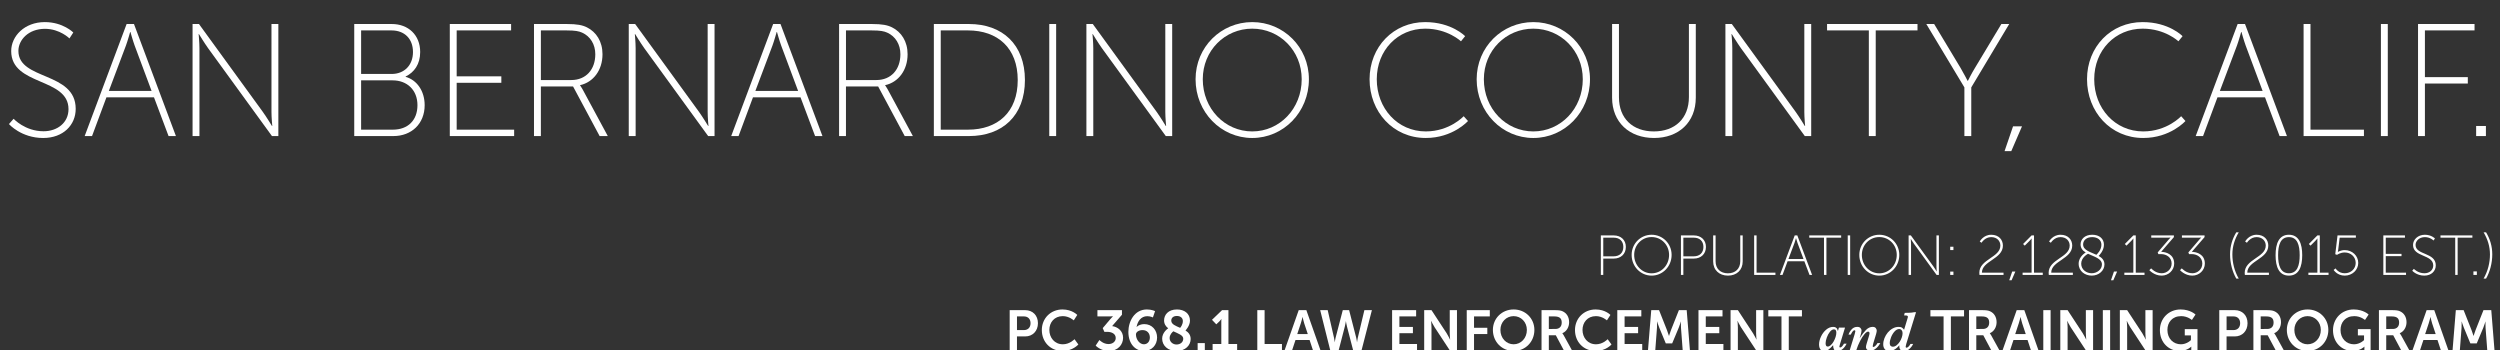 <?xml version="1.0" encoding="utf-8"?>
<!-- Generator: Adobe Illustrator 19.2.1, SVG Export Plug-In . SVG Version: 6.00 Build 0)  -->
<svg version="1.0" id="Layer_1" xmlns="http://www.w3.org/2000/svg" xmlns:xlink="http://www.w3.org/1999/xlink" x="0px" y="0px"
	 viewBox="0 0 500 70.056" style="enable-background:new 0 0 500 70.056;" xml:space="preserve">
<rect x="0" y="0" width="500" height="70.056" fill="#333333" stroke="none"/>
<style type="text/css">
	.st0{fill:#FFFFFF;}
</style>
<g>
	<g>
		<path class="st0" d="M2.721,23.755c0,0,2.273,2.497,5.986,2.497c2.785,0,4.994-1.729,4.994-4.418
			c0-6.37-11.461-4.609-11.461-11.621c0-2.977,2.657-5.794,6.723-5.794
			c3.649,0,5.698,2.081,5.698,2.081l-0.769,1.185c0,0-1.921-1.921-4.898-1.921
			c-3.329,0-5.314,2.241-5.314,4.418c0,5.922,11.46,4.098,11.46,11.588
			c0,3.233-2.497,5.827-6.499,5.827c-4.418,0-6.851-2.785-6.851-2.785L2.721,23.755z"/>
		<path class="st0" d="M30.797,19.465h-9.508l-2.881,7.747h-1.473l8.388-22.409h1.472l8.388,22.409
			h-1.473L30.797,19.465z M26.027,6.404c0,0-0.48,1.729-0.833,2.689l-3.425,9.091h8.547
			L26.923,9.093c-0.353-0.96-0.833-2.689-0.833-2.689H26.027z"/>
		<path class="st0" d="M38.513,4.803h1.28l12.773,17.575c0.736,1.024,1.825,2.817,1.825,2.817
			h0.064c0,0-0.16-1.697-0.16-2.817V4.803h1.376v22.409h-1.28L41.618,9.637
			c-0.736-1.024-1.825-2.817-1.825-2.817h-0.064c0,0,0.16,1.696,0.16,2.817v17.575h-1.376
			V4.803z"/>
		<path class="st0" d="M70.847,4.803h7.523c3.265,0,5.667,2.177,5.667,5.603
			c0,2.433-1.185,4.065-2.914,4.898v0.064c2.209,0.608,3.81,2.785,3.81,5.666
			c0,3.746-2.657,6.179-6.242,6.179h-7.843V4.803z M78.338,14.792
			c2.497,0,4.258-1.729,4.258-4.386c0-2.625-1.665-4.322-4.29-4.322h-6.083v8.708H78.338z
			 M78.562,25.932c3.009,0,4.93-1.856,4.93-4.898c0-3.041-2.081-4.962-4.962-4.962h-6.307
			v9.86H78.562z"/>
		<path class="st0" d="M89.959,4.803h12.261v1.281H91.336v9.188h8.932v1.281h-8.932v9.379h11.493
			v1.281H89.959V4.803z"/>
		<path class="st0" d="M106.799,4.803h6.562c2.081,0,3.137,0.224,4.034,0.672
			c1.857,0.928,3.105,2.817,3.105,5.378c0,3.201-1.856,5.602-4.481,6.178v0.064
			c0,0,0.224,0.256,0.512,0.8l5.026,9.316h-1.633l-5.314-9.924h-6.435v9.924h-1.376V4.803z
			 M114.258,16.008c2.945,0,4.802-2.113,4.802-5.154c0-1.985-0.992-3.585-2.625-4.322
			c-0.64-0.288-1.345-0.448-3.137-0.448h-5.122v9.924H114.258z"/>
		<path class="st0" d="M125.751,4.803h1.28l12.773,17.575c0.736,1.024,1.825,2.817,1.825,2.817
			h0.064c0,0-0.16-1.697-0.16-2.817V4.803h1.376v22.409h-1.28L128.856,9.637
			c-0.736-1.024-1.825-2.817-1.825-2.817h-0.064c0,0,0.16,1.696,0.16,2.817v17.575h-1.376
			V4.803z"/>
		<path class="st0" d="M160.103,19.465h-9.508l-2.881,7.747h-1.473l8.388-22.409h1.472l8.388,22.409
			h-1.473L160.103,19.465z M155.333,6.404c0,0-0.48,1.729-0.833,2.689l-3.425,9.091h8.547
			l-3.393-9.091c-0.353-0.96-0.833-2.689-0.833-2.689H155.333z"/>
		<path class="st0" d="M167.818,4.803h6.562c2.081,0,3.137,0.224,4.034,0.672
			c1.857,0.928,3.105,2.817,3.105,5.378c0,3.201-1.857,5.602-4.482,6.178v0.064
			c0,0,0.224,0.256,0.512,0.8l5.026,9.316h-1.633l-5.314-9.924h-6.435v9.924h-1.376V4.803z
			 M175.277,16.008c2.945,0,4.802-2.113,4.802-5.154c0-1.985-0.992-3.585-2.625-4.322
			c-0.64-0.288-1.345-0.448-3.137-0.448h-5.122v9.924H175.277z"/>
		<path class="st0" d="M186.771,4.803h7.043c6.658,0,11.172,4.098,11.172,11.205
			c0,7.139-4.514,11.205-11.172,11.205h-7.043V4.803z M193.59,25.932
			c5.954,0,9.956-3.489,9.956-9.924c0-6.402-4.001-9.924-9.956-9.924h-5.442v19.848H193.59
			z"/>
		<path class="st0" d="M209.854,4.803h1.376v22.409h-1.376V4.803z"/>
		<path class="st0" d="M217.28,4.803h1.28l12.773,17.575c0.736,1.024,1.825,2.817,1.825,2.817
			h0.064c0,0-0.16-1.697-0.16-2.817V4.803h1.376v22.409h-1.28L220.385,9.637
			c-0.736-1.024-1.825-2.817-1.825-2.817h-0.064c0,0,0.16,1.696,0.16,2.817v17.575h-1.376
			V4.803z"/>
		<path class="st0" d="M250.447,4.419c6.243,0,11.333,4.994,11.333,11.429
			c0,6.595-5.091,11.749-11.333,11.749c-6.242,0-11.333-5.154-11.333-11.749
			C239.114,9.413,244.205,4.419,250.447,4.419z M250.447,26.284
			c5.475,0,9.893-4.546,9.893-10.437c0-5.73-4.418-10.116-9.893-10.116
			c-5.474,0-9.892,4.386-9.892,10.116C240.555,21.738,244.973,26.284,250.447,26.284z"/>
		<path class="st0" d="M285.022,4.419c5.313,0,8.003,2.817,8.003,2.817l-0.832,1.024
			c0,0-2.657-2.529-7.139-2.529c-5.507,0-9.7,4.322-9.7,10.116
			c0,5.827,4.161,10.437,9.796,10.437c4.802,0,7.587-3.042,7.587-3.042l0.864,0.96
			c0,0-3.009,3.394-8.451,3.394c-6.531,0-11.236-5.25-11.236-11.749
			C273.914,9.349,278.716,4.419,285.022,4.419z"/>
		<path class="st0" d="M306.665,4.419c6.242,0,11.332,4.994,11.332,11.429
			c0,6.595-5.09,11.749-11.332,11.749c-6.243,0-11.333-5.154-11.333-11.749
			C295.332,9.413,300.422,4.419,306.665,4.419z M306.665,26.284
			c5.474,0,9.892-4.546,9.892-10.437c0-5.73-4.418-10.116-9.892-10.116
			c-5.475,0-9.893,4.386-9.893,10.116C296.772,21.738,301.19,26.284,306.665,26.284z"/>
		<path class="st0" d="M322.416,4.803h1.376v14.662c0,4.226,2.753,6.819,6.979,6.819
			c4.227,0,7.012-2.593,7.012-6.883V4.803h1.376v14.726c0,4.93-3.425,8.067-8.355,8.067
			c-4.93,0-8.387-3.137-8.387-8.067V4.803z"/>
		<path class="st0" d="M345.082,4.803h1.281l12.772,17.575c0.736,1.024,1.825,2.817,1.825,2.817
			h0.063c0,0-0.159-1.697-0.159-2.817V4.803h1.376v22.409h-1.28L348.188,9.637
			c-0.736-1.024-1.824-2.817-1.824-2.817h-0.064c0,0,0.16,1.696,0.16,2.817v17.575h-1.377
			V4.803z"/>
		<path class="st0" d="M373.767,6.084h-8.355V4.803h18.088v1.281h-8.355v21.128h-1.377V6.084z"/>
		<path class="st0" d="M392.88,17.48l-7.619-12.677h1.568l5.314,8.835
			c0.64,1.089,1.376,2.529,1.376,2.529h0.064c0,0,0.704-1.44,1.377-2.529l5.313-8.835
			h1.569l-7.588,12.677v9.732h-1.376V17.48z"/>
		<path class="st0" d="M402.612,25.26h1.792l-2.145,4.962h-1.345L402.612,25.26z"/>
		<path class="st0" d="M428.512,4.419c5.313,0,8.003,2.817,8.003,2.817l-0.832,1.024
			c0,0-2.657-2.529-7.139-2.529c-5.507,0-9.7,4.322-9.7,10.116
			c0,5.827,4.161,10.437,9.796,10.437c4.802,0,7.587-3.042,7.587-3.042l0.864,0.96
			c0,0-3.009,3.394-8.451,3.394c-6.53,0-11.236-5.25-11.236-11.749
			C417.403,9.349,422.205,4.419,428.512,4.419z"/>
		<path class="st0" d="M453.002,19.465h-9.508l-2.881,7.747h-1.473l8.388-22.409h1.473l8.387,22.409
			h-1.473L453.002,19.465z M448.232,6.404c0,0-0.48,1.729-0.832,2.689l-3.426,9.091h8.548
			l-3.394-9.091c-0.353-0.96-0.832-2.689-0.832-2.689H448.232z"/>
		<path class="st0" d="M460.718,4.803h1.377v21.128h10.692v1.281h-12.069V4.803z"/>
		<path class="st0" d="M476.181,4.803h1.377v22.409h-1.377V4.803z"/>
		<path class="st0" d="M483.607,4.803h11.301v1.281h-9.924v9.348h8.579v1.28h-8.579v10.5
			h-1.377V4.803z"/>
		<path class="st0" d="M495.229,25.196h1.952v2.017h-1.952V25.196z"/>
	</g>
	<path class="st0" d="M320.169,47.085h2.597c1.378,0,2.405,0.87,2.405,2.304
		c0,1.434-1.028,2.326-2.405,2.326h-2.112v3.275h-0.486V47.085z M322.744,51.263
		c1.152,0,1.92-0.689,1.92-1.875c0-1.186-0.768-1.852-1.92-1.852h-2.089v3.727H322.744z
		 M330.325,46.949c2.202,0,3.998,1.762,3.998,4.032c0,2.326-1.796,4.145-3.998,4.145
		c-2.202,0-3.998-1.818-3.998-4.145C326.328,48.711,328.123,46.949,330.325,46.949z
		 M330.325,54.663c1.931,0,3.49-1.604,3.49-3.682c0-2.021-1.558-3.569-3.49-3.569
		s-3.49,1.547-3.49,3.569C326.836,53.059,328.394,54.663,330.325,54.663z M336.187,47.085
		h2.597c1.378,0,2.405,0.87,2.405,2.304c0,1.434-1.028,2.326-2.405,2.326h-2.112v3.275
		h-0.486V47.085z M338.762,51.263c1.152,0,1.92-0.689,1.92-1.875
		c0-1.186-0.768-1.852-1.92-1.852h-2.089v3.727H338.762z M342.633,47.085h0.486v5.172
		c0,1.491,0.971,2.405,2.462,2.405s2.473-0.915,2.473-2.428v-5.15h0.486v5.195
		c0,1.739-1.208,2.846-2.948,2.846s-2.959-1.107-2.959-2.846V47.085z M350.829,47.085h0.486
		v7.453h3.772v0.452h-4.257V47.085z M360.872,52.257h-3.354l-1.016,2.733h-0.519l2.959-7.905
		h0.52l2.959,7.905h-0.519L360.872,52.257z M359.189,47.649c0,0-0.169,0.61-0.294,0.949
		l-1.208,3.207h3.015l-1.197-3.207c-0.124-0.339-0.294-0.949-0.294-0.949H359.189z
		 M364.798,47.537h-2.947v-0.452h6.381v0.452h-2.947v7.453h-0.486V47.537z M369.545,47.085
		h0.486v7.905H369.545V47.085z M375.86,46.949c2.202,0,3.998,1.762,3.998,4.032
		c0,2.326-1.796,4.145-3.998,4.145s-3.998-1.818-3.998-4.145
		C371.863,48.711,373.658,46.949,375.86,46.949z M375.86,54.663
		c1.931,0,3.49-1.604,3.49-3.682c0-2.021-1.558-3.569-3.49-3.569
		s-3.49,1.547-3.49,3.569C372.371,53.059,373.929,54.663,375.86,54.663z M381.722,47.085
		h0.452l4.506,6.2c0.26,0.361,0.644,0.994,0.644,0.994h0.023
		c0,0-0.056-0.599-0.056-0.994v-6.2h0.486v7.905h-0.452l-4.506-6.2
		c-0.26-0.361-0.644-0.994-0.644-0.994h-0.023c0,0,0.056,0.599,0.056,0.994v6.2h-0.486
		V47.085z M390.042,49.343h0.644v0.666h-0.644V49.343z M390.042,54.324h0.644v0.666h-0.644
		V54.324z M395.861,54.572c0-2.744,4.212-3.06,4.212-5.455c0-0.949-0.7-1.694-1.841-1.694
		c-1.265,0-1.92,1.129-1.92,1.129l-0.361-0.248c0,0,0.711-1.355,2.292-1.355
		c1.558,0,2.338,1.039,2.338,2.168c0,2.699-4.201,3.038-4.201,5.421h4.325v0.452h-4.811
		C395.872,54.843,395.861,54.708,395.861,54.572z M402.443,54.301h0.632l-0.757,1.75h-0.474
		L402.443,54.301z M404.522,54.538h1.796v-6.437c0-0.203,0.011-0.395,0.011-0.395h-0.023
		c0,0-0.079,0.147-0.418,0.486l-0.937,0.937l-0.339-0.327l1.705-1.717h0.486v7.453h1.75
		v0.452h-4.032V54.538z M409.725,54.572c0-2.744,4.212-3.06,4.212-5.455
		c0-0.949-0.7-1.694-1.841-1.694c-1.265,0-1.92,1.129-1.92,1.129l-0.361-0.248
		c0,0,0.711-1.355,2.293-1.355c1.558,0,2.338,1.039,2.338,2.168
		c0,2.699-4.201,3.038-4.201,5.421h4.325v0.452h-4.811
		C409.737,54.843,409.725,54.708,409.725,54.572z M417.143,50.495
		c-0.599-0.361-1.028-0.847-1.028-1.615c0-0.994,0.791-1.931,2.326-1.931
		c1.468,0,2.349,0.824,2.349,1.999c0,1.22-0.983,2.157-1.062,2.236
		c0.666,0.373,1.163,0.87,1.163,1.694c0,1.242-1.118,2.247-2.541,2.247
		c-1.31,0-2.62-0.836-2.62-2.394C415.731,51.286,417.143,50.495,417.143,50.495z
		 M417.606,50.755c-0.158,0.079-1.366,0.768-1.366,1.976c0,1.208,1.05,1.92,2.112,1.92
		c1.005,0,2.033-0.723,2.033-1.762C420.384,51.704,418.837,51.354,417.606,50.755z
		 M419.277,50.958c0.135-0.124,1.005-0.937,1.005-2.01c0-0.937-0.768-1.525-1.841-1.525
		c-1.141,0-1.818,0.655-1.818,1.457C416.623,50.055,418.069,50.394,419.277,50.958z
		 M422.793,54.301h0.632l-0.757,1.75h-0.474L422.793,54.301z M424.872,54.538h1.796v-6.437
		c0-0.203,0.011-0.395,0.011-0.395h-0.023c0,0-0.079,0.147-0.418,0.486l-0.937,0.937
		l-0.339-0.327l1.705-1.717h0.486v7.453h1.75v0.452h-4.032V54.538z M430.228,53.669
		c0,0,0.824,0.982,2.123,0.982c1.005,0,1.976-0.779,1.976-1.942
		c0-1.231-1.039-1.886-2.112-1.886h-0.542l-0.135-0.339l2.213-2.586
		c0.169-0.203,0.35-0.361,0.35-0.361v-0.023c0,0-0.215,0.023-0.61,0.023h-3.241v-0.452
		h4.529v0.339l-2.552,2.948c0.949,0,2.609,0.474,2.609,2.338
		c0,1.355-1.141,2.417-2.507,2.417c-1.502,0-2.462-1.095-2.462-1.095L430.228,53.669z
		 M436.363,53.669c0,0,0.824,0.982,2.123,0.982c1.005,0,1.976-0.779,1.976-1.942
		c0-1.231-1.039-1.886-2.112-1.886h-0.542l-0.136-0.339l2.213-2.586
		c0.169-0.203,0.35-0.361,0.35-0.361v-0.023c0,0-0.215,0.023-0.61,0.023h-3.241v-0.452
		h4.529v0.339l-2.552,2.948c0.949,0,2.609,0.474,2.609,2.338
		c0,1.355-1.141,2.417-2.507,2.417c-1.502,0-2.462-1.095-2.462-1.095L436.363,53.669z
		 M447.255,55.724c-0.768-1.344-1.242-3.094-1.242-4.856c0-1.626,0.452-3.094,1.242-4.404
		h0.497c-0.813,1.366-1.276,2.823-1.276,4.416c0,1.683,0.418,3.343,1.276,4.845H447.255z
		 M448.938,54.572c0-2.744,4.212-3.06,4.212-5.455c0-0.949-0.7-1.694-1.841-1.694
		c-1.265,0-1.92,1.129-1.92,1.129l-0.361-0.248c0,0,0.711-1.355,2.293-1.355
		c1.558,0,2.338,1.039,2.338,2.168c0,2.699-4.201,3.038-4.201,5.421h4.325v0.452h-4.811
		C448.95,54.843,448.938,54.708,448.938,54.572z M455.114,51.037
		c0-2.281,0.655-4.088,2.665-4.088c2.01,0,2.665,1.807,2.665,4.088
		c0,2.292-0.655,4.088-2.665,4.088C455.769,55.126,455.114,53.33,455.114,51.037z
		 M459.936,51.037c0-2.033-0.474-3.614-2.157-3.614c-1.683,0-2.157,1.581-2.157,3.614
		c0,2.044,0.474,3.614,2.157,3.614C459.461,54.651,459.936,53.081,459.936,51.037z
		 M461.679,54.538h1.796v-6.437c0-0.203,0.011-0.395,0.011-0.395h-0.023
		c0,0-0.079,0.147-0.418,0.486l-0.937,0.937l-0.339-0.327l1.705-1.717h0.486v7.453h1.75
		v0.452h-4.032V54.538z M467.119,53.68c0,0,0.542,0.971,1.829,0.971
		c1.231,0,2.191-0.881,2.191-2.067c0-1.197-0.96-2.089-2.191-2.089
		c-0.903,0-1.536,0.474-1.536,0.474l-0.361-0.124l0.452-3.761h3.67v0.452h-3.241
		l-0.282,2.36c-0.034,0.305-0.079,0.486-0.079,0.486h0.023c0,0,0.553-0.361,1.355-0.361
		c1.513,0,2.699,1.141,2.699,2.564c0,1.423-1.208,2.541-2.699,2.541
		c-1.536,0-2.225-1.141-2.225-1.141L467.119,53.68z M476.667,47.085h4.325v0.452h-3.84v3.241
		h3.151v0.452h-3.151v3.309h4.054v0.452h-4.54V47.085z M482.774,53.77
		c0,0,0.802,0.881,2.112,0.881c0.983,0,1.762-0.61,1.762-1.558
		c0-2.247-4.043-1.626-4.043-4.099c0-1.05,0.937-2.044,2.372-2.044
		c1.287,0,2.01,0.734,2.01,0.734l-0.271,0.418c0,0-0.678-0.678-1.728-0.678
		c-1.175,0-1.875,0.791-1.875,1.558c0,2.089,4.043,1.446,4.043,4.088
		c0,1.141-0.881,2.055-2.292,2.055c-1.558,0-2.417-0.983-2.417-0.983L482.774,53.77z
		 M491.044,47.537h-2.948v-0.452h6.381v0.452h-2.948v7.453h-0.486V47.537z M494.682,54.279
		h0.689v0.711h-0.689V54.279z M496.716,55.724c0.858-1.502,1.276-3.162,1.276-4.845
		c0-1.592-0.463-3.049-1.276-4.416h0.497c0.791,1.31,1.242,2.778,1.242,4.404
		c0,1.762-0.474,3.512-1.242,4.856H496.716z"/>
	<g>
		<path class="st0" d="M201.936,62.028h3.098c1.504,0,2.555,1.052,2.555,2.612
			c0,1.561-1.051,2.646-2.555,2.646h-1.64v2.77h-1.458V62.028z M204.763,66.019
			c0.848,0,1.346-0.542,1.346-1.379c0-0.825-0.498-1.357-1.323-1.357h-1.391v2.736H204.763z"
			/>
		<path class="st0" d="M212.492,61.892c1.956,0,2.962,1.097,2.962,1.097l-0.701,1.085
			c0,0-0.916-0.848-2.194-0.848c-1.696,0-2.691,1.266-2.691,2.759
			c0,1.526,1.029,2.872,2.703,2.872c1.391,0,2.329-1.018,2.329-1.018l0.769,1.052
			c0,0-1.108,1.3-3.154,1.3c-2.454,0-4.15-1.82-4.15-4.184
			C208.365,63.679,210.129,61.892,212.492,61.892z"/>
		<path class="st0" d="M219.879,67.998c0,0,0.757,0.814,1.82,0.814
			c0.837,0,1.447-0.509,1.447-1.199c0-0.848-0.78-1.244-1.719-1.244h-0.554l-0.328-0.746
			l1.47-1.741c0.317-0.373,0.577-0.611,0.577-0.611v-0.022c0,0-0.237,0.034-0.712,0.034
			h-2.397v-1.255h4.907v0.916l-1.967,2.272c1.108,0.158,2.193,0.95,2.193,2.34
			c0,1.368-1.04,2.635-2.827,2.635c-1.707,0-2.657-1.074-2.657-1.074L219.879,67.998z"/>
		<path class="st0" d="M225.675,66.381c0-2.103,1.21-4.489,3.697-4.489
			c1.018,0,1.64,0.339,1.64,0.339l-0.43,1.255c0,0-0.509-0.249-1.131-0.249
			c-1.266,0-1.933,1.051-2.137,2.148h0.022c0.283-0.328,0.927-0.565,1.504-0.565
			c1.583,0,2.578,1.232,2.578,2.68c0,1.492-1.052,2.691-2.646,2.691
			C227.1,70.191,225.675,68.801,225.675,66.381z M229.972,67.5
			c0-0.814-0.509-1.481-1.47-1.481c-0.724,0-1.312,0.373-1.312,0.871
			c0,1.006,0.735,1.967,1.583,1.967C229.52,68.857,229.972,68.258,229.972,67.5z"/>
		<path class="st0" d="M233.642,65.657c-0.486-0.373-0.826-0.859-0.826-1.571
			c0-1.108,0.814-2.194,2.578-2.194c1.493,0,2.601,0.837,2.601,2.228
			c0,0.995-0.814,1.888-0.893,1.979c0.588,0.373,1.029,0.882,1.029,1.708
			c0,1.232-1.029,2.386-2.827,2.386c-1.741,0-2.872-1.085-2.872-2.465
			C232.432,66.584,233.393,65.827,233.642,65.657z M234.671,66.257
			c-0.26,0.214-0.746,0.689-0.746,1.356c0,0.758,0.644,1.289,1.379,1.289
			c0.746,0,1.345-0.452,1.345-1.165C236.649,67.037,235.643,66.72,234.671,66.257z
			 M236.028,65.567c0.113-0.125,0.542-0.656,0.542-1.357c0-0.622-0.475-1.018-1.198-1.018
			c-0.735,0-1.12,0.407-1.12,0.927C234.252,64.854,235.112,65.171,236.028,65.567z"/>
		<path class="st0" d="M239.528,68.62h1.436v1.436h-1.436V68.62z"/>
		<path class="st0" d="M242.522,68.801h1.741v-4.455c0-0.271,0.012-0.542,0.012-0.542h-0.023
			c0,0-0.09,0.192-0.35,0.452l-0.645,0.61l-0.859-0.904l2.013-1.934h1.277v6.773h1.741
			v1.255h-4.907V68.801z"/>
		<path class="st0" d="M251.461,62.028h1.458v6.773h3.472v1.255h-4.93V62.028z"/>
		<path class="st0" d="M261.915,67.998h-2.815l-0.679,2.058h-1.503l2.826-8.028h1.526l2.827,8.028
			h-1.504L261.915,67.998z M260.502,63.418c0,0-0.181,0.792-0.34,1.244l-0.712,2.148h2.104
			l-0.713-2.148c-0.146-0.452-0.316-1.244-0.316-1.244H260.502z"/>
		<path class="st0" d="M271.25,67.58c0.124,0.463,0.136,0.848,0.146,0.848h0.023
			c0,0,0.033-0.396,0.135-0.848l1.323-5.552h1.504l-2.069,8.028h-1.685l-1.232-4.749
			c-0.136-0.52-0.203-1.051-0.203-1.051h-0.022c0,0-0.068,0.531-0.204,1.051l-1.232,4.749
			h-1.685l-2.013-8.028h1.504l1.267,5.552c0.102,0.452,0.136,0.848,0.136,0.848h0.022
			c0.011,0,0.022-0.385,0.146-0.848l1.447-5.552h1.267L271.25,67.58z"/>
		<path class="st0" d="M278.42,62.028h4.806v1.255h-3.347v2.103h2.702v1.255h-2.702v2.16h3.527
			v1.255h-4.986V62.028z"/>
		<path class="st0" d="M284.838,62.028h1.459l3.041,4.636c0.306,0.464,0.667,1.244,0.667,1.244
			h0.022c0,0-0.079-0.769-0.079-1.244v-4.636h1.447v8.028h-1.447l-3.041-4.625
			c-0.306-0.463-0.667-1.244-0.667-1.244h-0.022c0,0,0.079,0.769,0.079,1.244v4.625h-1.459
			V62.028z"/>
		<path class="st0" d="M293.347,62.028h4.613v1.255h-3.154v2.273h2.656v1.255h-2.656v3.245h-1.459
			V62.028z"/>
		<path class="st0" d="M302.728,61.892c2.363,0,4.149,1.798,4.149,4.093
			c0,2.363-1.786,4.206-4.149,4.206s-4.149-1.843-4.149-4.206
			C298.578,63.69,300.364,61.892,302.728,61.892z M302.728,68.857
			c1.47,0,2.646-1.221,2.646-2.872c0-1.583-1.176-2.759-2.646-2.759
			s-2.646,1.176-2.646,2.759C300.082,67.636,301.258,68.857,302.728,68.857z"/>
		<path class="st0" d="M308.307,62.028h2.589c0.871,0,1.267,0.068,1.617,0.226
			c0.803,0.362,1.312,1.131,1.312,2.193c0,0.961-0.509,1.854-1.356,2.194v0.022
			c0,0,0.113,0.113,0.271,0.396l1.65,2.996h-1.628l-1.595-2.996h-1.401v2.996h-1.459V62.028
			z M311.077,65.793c0.78,0,1.266-0.463,1.266-1.266c0-0.769-0.327-1.244-1.47-1.244
			h-1.107v2.51H311.077z"/>
		<path class="st0" d="M319.123,61.892c1.956,0,2.962,1.097,2.962,1.097l-0.701,1.085
			c0,0-0.915-0.848-2.193-0.848c-1.696,0-2.69,1.266-2.69,2.759
			c0,1.526,1.028,2.872,2.702,2.872c1.391,0,2.329-1.018,2.329-1.018l0.769,1.052
			c0,0-1.107,1.3-3.154,1.3c-2.454,0-4.149-1.82-4.149-4.184
			C314.996,63.679,316.76,61.892,319.123,61.892z"/>
		<path class="st0" d="M323.459,62.028h4.806v1.255h-3.347v2.103h2.702v1.255h-2.702v2.16h3.527
			v1.255h-4.986V62.028z"/>
		<path class="st0" d="M330.25,62.028h1.561l1.571,3.969c0.181,0.475,0.407,1.176,0.407,1.176
			h0.022c0,0,0.215-0.701,0.396-1.176l1.572-3.969h1.56l0.645,8.028h-1.447l-0.339-4.489
			c-0.034-0.531-0.012-1.244-0.012-1.244h-0.022c0,0-0.237,0.78-0.43,1.244l-1.3,3.109
			h-1.278l-1.288-3.109c-0.192-0.463-0.441-1.255-0.441-1.255h-0.022
			c0,0,0.022,0.724-0.012,1.255l-0.339,4.489h-1.459L330.25,62.028z"/>
		<path class="st0" d="M339.696,62.028h4.806v1.255h-3.347v2.103h2.702v1.255h-2.702v2.16h3.527
			v1.255h-4.986V62.028z"/>
		<path class="st0" d="M346.114,62.028h1.459l3.041,4.636c0.306,0.464,0.667,1.244,0.667,1.244
			h0.022c0,0-0.079-0.769-0.079-1.244v-4.636h1.447v8.028h-1.447l-3.041-4.625
			c-0.306-0.463-0.667-1.244-0.667-1.244h-0.022c0,0,0.079,0.769,0.079,1.244v4.625h-1.459
			V62.028z"/>
		<path class="st0" d="M356.296,63.283h-2.635v-1.255h6.728v1.255h-2.634v6.773h-1.459V63.283z"/>
	</g>
	<g>
		<path class="st0" d="M369.324,68.731c-0.106,0.217-0.226,0.416-0.358,0.596
			c-0.132,0.181-0.279,0.339-0.441,0.475c-0.162,0.136-0.324,0.239-0.488,0.309
			c-0.163,0.07-0.334,0.105-0.51,0.105c-0.387,0-0.634-0.117-0.742-0.351
			s-0.163-0.512-0.163-0.836c-0.294,0.35-0.585,0.635-0.872,0.855
			c-0.286,0.221-0.614,0.331-0.981,0.331c-0.218,0-0.397-0.06-0.541-0.18
			c-0.144-0.119-0.249-0.28-0.317-0.482c-0.067-0.202-0.102-0.419-0.102-0.651
			c0-0.496,0.127-1.021,0.381-1.572c0.253-0.552,0.599-1.015,1.034-1.39
			c0.436-0.375,0.905-0.563,1.409-0.563c0.232,0,0.414,0.046,0.547,0.138
			c0.132,0.092,0.223,0.195,0.272,0.309c0.05,0.114,0.093,0.241,0.13,0.381
			l0.204-0.689h1.22l-1.026,3.365c-0.074,0.243-0.11,0.39-0.11,0.441
			c0,0.048,0.016,0.088,0.047,0.122s0.067,0.049,0.107,0.049
			c0.239,0,0.495-0.253,0.767-0.761H369.324z M367.267,66.53
			c0-0.18-0.034-0.335-0.102-0.463c-0.068-0.129-0.192-0.193-0.373-0.193
			c-0.275,0-0.543,0.159-0.803,0.478c-0.259,0.318-0.469,0.702-0.629,1.153
			s-0.24,0.831-0.24,1.139c0,0.445,0.14,0.668,0.42,0.668
			c0.194,0,0.395-0.089,0.599-0.268c0.204-0.179,0.393-0.417,0.565-0.715
			c0.18-0.309,0.319-0.622,0.416-0.938C367.218,67.075,367.267,66.788,367.267,66.53z"/>
		<path class="st0" d="M376.064,68.61c-0.104,0.195-0.246,0.408-0.428,0.64
			c-0.182,0.232-0.409,0.437-0.682,0.615c-0.272,0.179-0.564,0.268-0.877,0.268
			c-0.272,0-0.487-0.066-0.646-0.199c-0.158-0.132-0.237-0.307-0.237-0.524
			c0-0.169,0.046-0.399,0.138-0.689l0.403-1.33c0.113-0.36,0.171-0.608,0.171-0.745
			c0-0.081-0.025-0.154-0.074-0.221c-0.05-0.066-0.119-0.099-0.207-0.099
			c-0.199,0-0.441,0.167-0.729,0.502s-0.578,0.787-0.875,1.357
			c-0.296,0.57-0.552,1.193-0.77,1.87h-1.312l0.998-3.233
			c0.089-0.324,0.133-0.511,0.133-0.563c0-0.044-0.011-0.089-0.033-0.135
			c-0.022-0.046-0.064-0.069-0.127-0.069c-0.144,0-0.28,0.09-0.411,0.271
			s-0.242,0.377-0.334,0.59h-0.463c0.14-0.394,0.354-0.749,0.646-1.065
			c0.29-0.316,0.66-0.475,1.108-0.475c0.287,0,0.502,0.077,0.644,0.232
			c0.142,0.154,0.212,0.318,0.212,0.491c0,0.096-0.021,0.241-0.061,0.436
			c-0.041,0.195-0.087,0.377-0.138,0.546l-0.193,0.568
			c0.456-0.703,0.885-1.257,1.285-1.664c0.401-0.407,0.847-0.61,1.336-0.61
			c0.283,0,0.488,0.082,0.617,0.246s0.193,0.341,0.193,0.532
			c0,0.118-0.044,0.34-0.133,0.668l-0.579,1.92c-0.066,0.239-0.099,0.406-0.099,0.502
			c0,0.037,0.012,0.072,0.035,0.105c0.024,0.033,0.057,0.049,0.097,0.049
			c0.104,0,0.234-0.072,0.395-0.218c0.16-0.145,0.308-0.335,0.444-0.571H376.064z"/>
		<path class="st0" d="M383.208,62.442L381.25,68.792c-0.081,0.284-0.121,0.467-0.121,0.552
			c0,0.129,0.061,0.193,0.182,0.193c0.114,0,0.243-0.069,0.386-0.207
			c0.144-0.138,0.278-0.321,0.403-0.549h0.529c-0.062,0.154-0.177,0.346-0.342,0.574
			c-0.166,0.228-0.373,0.429-0.623,0.602c-0.251,0.173-0.534,0.259-0.851,0.259
			c-0.636,0-0.954-0.342-0.954-1.026c0-0.026,0.001-0.05,0.003-0.072
			s0.003-0.048,0.003-0.077c-0.14,0.188-0.314,0.373-0.524,0.555
			c-0.21,0.182-0.442,0.331-0.698,0.447c-0.255,0.116-0.516,0.174-0.78,0.174
			c-0.394,0-0.695-0.126-0.905-0.378c-0.209-0.252-0.314-0.571-0.314-0.958
			c0-0.416,0.082-0.831,0.246-1.247c0.163-0.416,0.387-0.794,0.67-1.134
			c0.283-0.34,0.612-0.613,0.987-0.817c0.376-0.204,0.766-0.306,1.17-0.306
			c0.31,0,0.541,0.055,0.695,0.166s0.289,0.249,0.402,0.414l0.651-2.152
			c0.077-0.206,0.116-0.344,0.116-0.414c0-0.099-0.031-0.171-0.094-0.215
			c-0.062-0.044-0.143-0.071-0.24-0.08s-0.242-0.014-0.434-0.014l0.133-0.508
			c0.375-0.007,0.67-0.015,0.883-0.022s0.387-0.019,0.521-0.033
			c0.134-0.015,0.291-0.041,0.472-0.077H383.208z M380.516,66.629
			c0-0.239-0.062-0.436-0.188-0.59s-0.288-0.231-0.491-0.231
			c-0.319,0-0.626,0.161-0.918,0.482c-0.293,0.322-0.527,0.707-0.704,1.156
			c-0.176,0.449-0.265,0.848-0.265,1.197c0,0.247,0.061,0.425,0.183,0.535
			c0.121,0.11,0.265,0.166,0.43,0.166c0.247,0,0.488-0.089,0.726-0.268
			c0.237-0.178,0.452-0.413,0.644-0.703c0.18-0.28,0.322-0.575,0.427-0.886
			C380.464,67.177,380.516,66.891,380.516,66.629z"/>
	</g>
	<g>
		<path class="st0" d="M388.717,63.283h-2.635v-1.255h6.728v1.255h-2.634v6.773h-1.459V63.283z"/>
		<path class="st0" d="M393.801,62.028h2.589c0.871,0,1.267,0.068,1.617,0.226
			c0.803,0.362,1.312,1.131,1.312,2.193c0,0.961-0.509,1.854-1.356,2.194v0.022
			c0,0,0.113,0.113,0.271,0.396l1.65,2.996h-1.628l-1.595-2.996h-1.401v2.996h-1.459V62.028
			z M396.571,65.793c0.78,0,1.266-0.463,1.266-1.266c0-0.769-0.327-1.244-1.47-1.244
			h-1.107v2.51H396.571z"/>
		<path class="st0" d="M405.509,67.998h-2.815l-0.679,2.058h-1.503l2.826-8.028h1.526l2.827,8.028
			H406.188L405.509,67.998z M404.096,63.418c0,0-0.181,0.792-0.34,1.244l-0.712,2.148h2.104
			l-0.713-2.148c-0.146-0.452-0.316-1.244-0.316-1.244H404.096z"/>
		<path class="st0" d="M408.659,62.028h1.459v8.028h-1.459V62.028z"/>
		<path class="st0" d="M412.06,62.028h1.459l3.041,4.636c0.306,0.464,0.667,1.244,0.667,1.244
			h0.022c0,0-0.079-0.769-0.079-1.244v-4.636h1.447v8.028h-1.447l-3.041-4.625
			c-0.306-0.463-0.667-1.244-0.667-1.244h-0.022c0,0,0.079,0.769,0.079,1.244v4.625h-1.459
			V62.028z"/>
		<path class="st0" d="M420.568,62.028h1.459v8.028h-1.459V62.028z"/>
		<path class="st0" d="M423.969,62.028h1.459l3.041,4.636c0.306,0.464,0.667,1.244,0.667,1.244
			h0.022c0,0-0.079-0.769-0.079-1.244v-4.636h1.447v8.028h-1.447l-3.041-4.625
			c-0.306-0.463-0.667-1.244-0.667-1.244h-0.022c0,0,0.079,0.769,0.079,1.244v4.625h-1.459
			V62.028z"/>
		<path class="st0" d="M436.118,61.892c1.967,0,2.985,1.018,2.985,1.018l-0.725,1.085
			c0,0-0.858-0.769-2.137-0.769c-1.798,0-2.759,1.244-2.759,2.759
			c0,1.741,1.188,2.872,2.691,2.872c1.21,0,2.013-0.836,2.013-0.836v-0.938h-1.232v-1.255
			h2.544v4.229h-1.244v-0.384c0-0.17,0.012-0.339,0.012-0.339h-0.022
			c0,0-0.837,0.859-2.33,0.859c-2.114,0-3.935-1.64-3.935-4.161
			C431.979,63.701,433.732,61.892,436.118,61.892z"/>
		<path class="st0" d="M443.855,62.028h3.098c1.504,0,2.556,1.052,2.556,2.612
			c0,1.561-1.052,2.646-2.556,2.646h-1.639v2.77h-1.459V62.028z M446.683,66.019
			c0.848,0,1.345-0.542,1.345-1.379c0-0.825-0.497-1.357-1.322-1.357h-1.391v2.736H446.683z"
			/>
		<path class="st0" d="M450.681,62.028h2.589c0.871,0,1.267,0.068,1.617,0.226
			c0.803,0.362,1.312,1.131,1.312,2.193c0,0.961-0.509,1.854-1.356,2.194v0.022
			c0,0,0.113,0.113,0.271,0.396l1.65,2.996h-1.628l-1.595-2.996h-1.401v2.996h-1.459V62.028
			z M453.451,65.793c0.78,0,1.266-0.463,1.266-1.266c0-0.769-0.327-1.244-1.47-1.244
			h-1.107v2.51H453.451z"/>
		<path class="st0" d="M461.519,61.892c2.363,0,4.149,1.798,4.149,4.093
			c0,2.363-1.786,4.206-4.149,4.206s-4.149-1.843-4.149-4.206
			C457.369,63.69,459.155,61.892,461.519,61.892z M461.519,68.857
			c1.47,0,2.646-1.221,2.646-2.872c0-1.583-1.176-2.759-2.646-2.759
			s-2.646,1.176-2.646,2.759C458.873,67.636,460.049,68.857,461.519,68.857z"/>
		<path class="st0" d="M470.739,61.892c1.967,0,2.985,1.018,2.985,1.018L473,63.995
			c0,0-0.858-0.769-2.137-0.769c-1.798,0-2.759,1.244-2.759,2.759
			c0,1.741,1.188,2.872,2.691,2.872c1.21,0,2.013-0.836,2.013-0.836v-0.938h-1.232v-1.255
			h2.544v4.229h-1.244v-0.384c0-0.17,0.012-0.339,0.012-0.339h-0.022
			c0,0-0.837,0.859-2.33,0.859c-2.114,0-3.935-1.64-3.935-4.161
			C466.601,63.701,468.354,61.892,470.739,61.892z"/>
		<path class="st0" d="M475.787,62.028h2.589c0.871,0,1.267,0.068,1.617,0.226
			c0.803,0.362,1.312,1.131,1.312,2.193c0,0.961-0.509,1.854-1.356,2.194v0.022
			c0,0,0.113,0.113,0.271,0.396l1.65,2.996h-1.628l-1.595-2.996h-1.401v2.996h-1.459V62.028
			z M478.558,65.793c0.78,0,1.266-0.463,1.266-1.266c0-0.769-0.327-1.244-1.47-1.244
			h-1.107v2.51H478.558z"/>
		<path class="st0" d="M487.496,67.998h-2.815l-0.679,2.058h-1.503l2.826-8.028h1.526l2.827,8.028
			h-1.504L487.496,67.998z M486.083,63.418c0,0-0.181,0.792-0.339,1.244l-0.713,2.148h2.104
			l-0.713-2.148c-0.146-0.452-0.316-1.244-0.316-1.244H486.083z"/>
		<path class="st0" d="M491.166,62.028h1.561l1.571,3.969c0.181,0.475,0.407,1.176,0.407,1.176
			h0.022c0,0,0.215-0.701,0.396-1.176l1.572-3.969h1.56l0.645,8.028h-1.447l-0.339-4.489
			c-0.034-0.531-0.012-1.244-0.012-1.244h-0.022c0,0-0.237,0.78-0.43,1.244l-1.3,3.109
			h-1.278l-1.288-3.109c-0.192-0.463-0.441-1.255-0.441-1.255h-0.022
			c0,0,0.022,0.724-0.012,1.255l-0.339,4.489h-1.459L491.166,62.028z"/>
	</g>
</g>
<g>
</g>
<g>
</g>
<g>
</g>
<g>
</g>
<g>
</g>
<g>
</g>
</svg>
